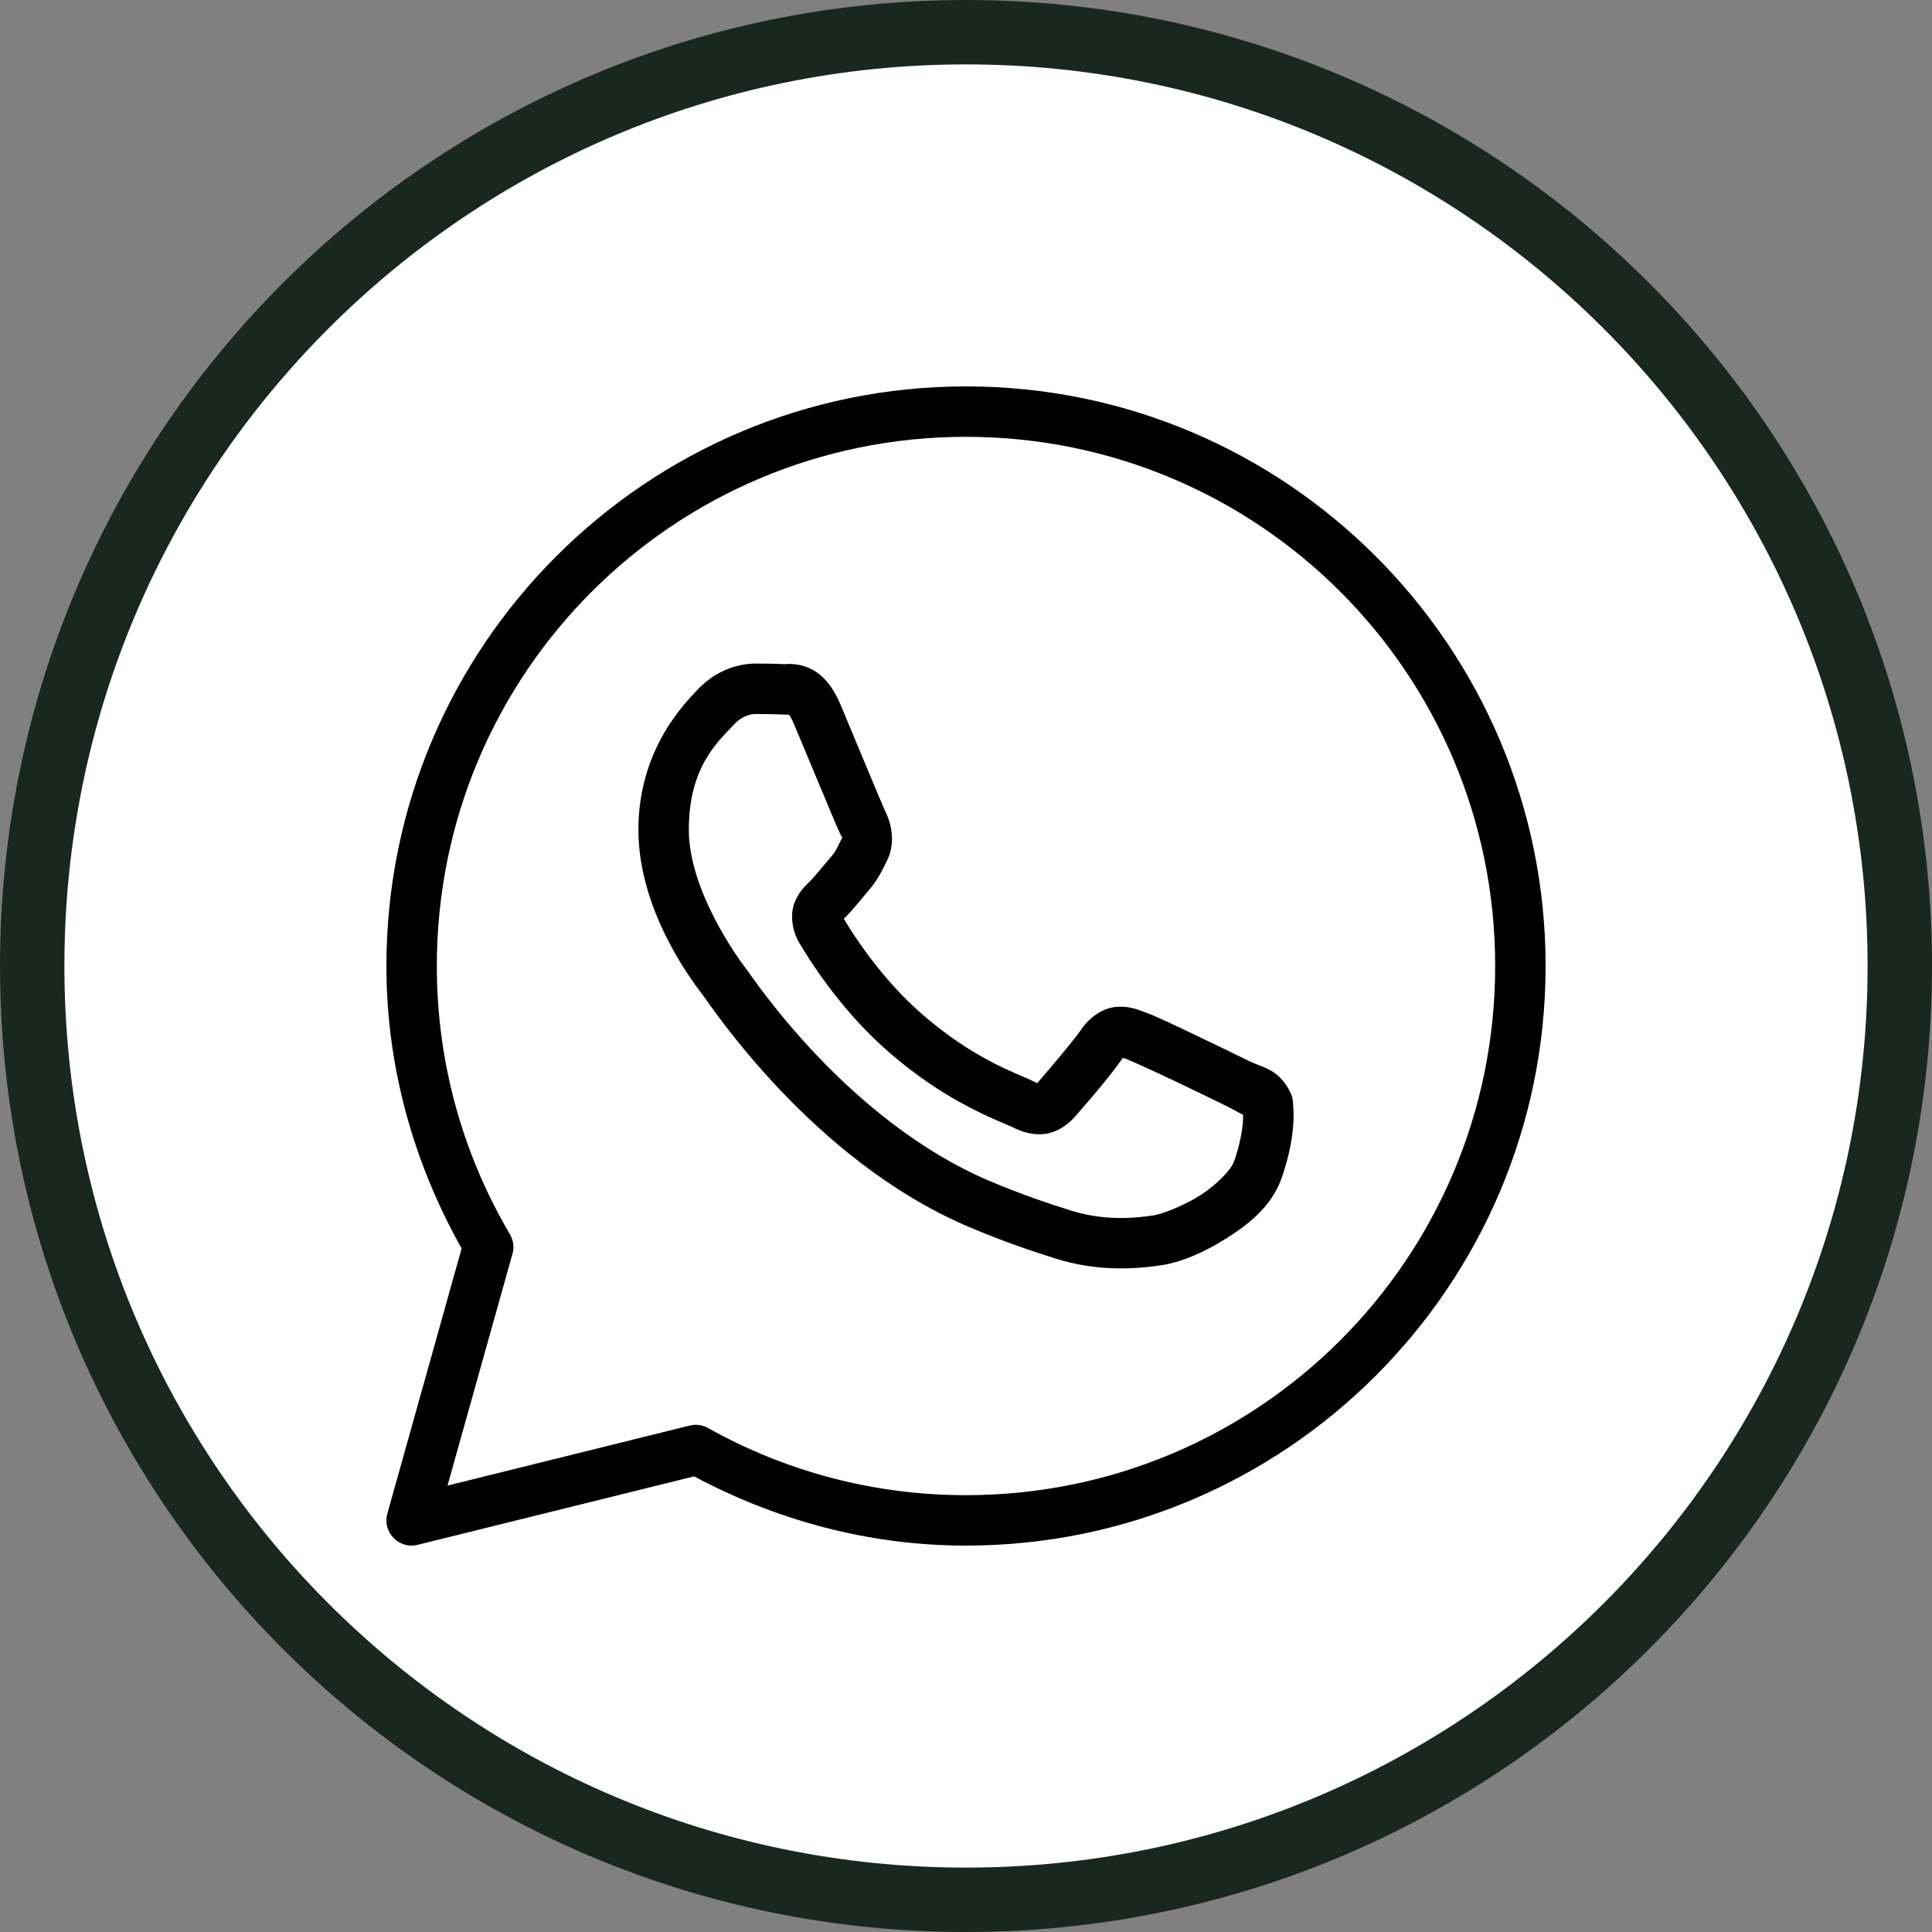 <?xml version="1.0" encoding="UTF-8"?> <svg xmlns="http://www.w3.org/2000/svg" width="30" height="30" viewBox="0 0 30 30" fill="none"><rect x="0" y="0" width="30" height="30" fill="#808080" stroke="none"/> <g clip-path="url(#clip0_390_61)"> <path d="M29.5 15C29.5 6.992 23.008 0.5 15 0.5C6.992 0.5 0.5 6.992 0.5 15C0.5 23.008 6.992 29.5 15 29.5C23.008 29.5 29.5 23.008 29.5 15Z" fill="white"></path> <path d="M29.5 15C29.5 6.992 23.008 0.5 15 0.5C6.992 0.5 0.5 6.992 0.5 15C0.5 23.008 6.992 29.5 15 29.5C23.008 29.5 29.5 23.008 29.5 15Z" stroke="#182820"></path> <path d="M15 6C10.034 6 6 10.034 6 15C6 16.596 6.438 18.086 7.168 19.386L6.015 23.503C5.996 23.569 5.995 23.639 6.012 23.705C6.029 23.771 6.063 23.832 6.111 23.881C6.158 23.93 6.218 23.966 6.284 23.985C6.349 24.004 6.419 24.005 6.485 23.988L10.778 22.925C12.04 23.598 13.471 24 15 24C19.966 24 24 19.966 24 15C24 10.034 19.966 6 15 6ZM15 6.783C19.543 6.783 23.217 10.457 23.217 15C23.217 19.543 19.543 23.217 15 23.217C13.544 23.217 12.18 22.838 10.994 22.174C10.907 22.126 10.805 22.112 10.709 22.136L6.949 23.068L7.957 19.471C7.972 19.42 7.976 19.367 7.969 19.314C7.962 19.262 7.945 19.212 7.918 19.166C7.198 17.944 6.783 16.522 6.783 15C6.783 10.457 10.457 6.783 15 6.783ZM11.73 10.304C11.479 10.304 11.121 10.398 10.826 10.715C10.65 10.905 9.913 11.623 9.913 12.884C9.913 14.2 10.825 15.335 10.936 15.481H10.936V15.482C10.926 15.468 11.076 15.686 11.277 15.947C11.478 16.208 11.759 16.551 12.112 16.923C12.818 17.666 13.81 18.525 15.041 19.05C15.608 19.291 16.056 19.437 16.395 19.544C17.023 19.741 17.595 19.711 18.025 19.648C18.347 19.6 18.701 19.446 19.051 19.224C19.401 19.003 19.744 18.727 19.895 18.308C20.003 18.008 20.059 17.731 20.078 17.503C20.088 17.389 20.09 17.288 20.082 17.195C20.075 17.102 20.083 17.03 19.996 16.888C19.814 16.589 19.608 16.581 19.392 16.474C19.273 16.415 18.932 16.249 18.59 16.086C18.249 15.923 17.954 15.78 17.772 15.715C17.657 15.673 17.517 15.614 17.314 15.637C17.112 15.66 16.912 15.806 16.795 15.978C16.685 16.142 16.241 16.666 16.105 16.82C16.103 16.819 16.115 16.825 16.062 16.798C15.894 16.715 15.689 16.645 15.386 16.485C15.083 16.325 14.704 16.089 14.289 15.723V15.722C13.671 15.178 13.238 14.496 13.102 14.266C13.111 14.255 13.101 14.269 13.12 14.249L13.121 14.249C13.26 14.111 13.384 13.947 13.488 13.827C13.636 13.656 13.702 13.506 13.773 13.365C13.914 13.085 13.835 12.777 13.754 12.615V12.614C13.759 12.625 13.709 12.515 13.656 12.389C13.602 12.261 13.533 12.097 13.46 11.921C13.313 11.569 13.15 11.175 13.053 10.944V10.943C12.938 10.671 12.783 10.475 12.58 10.381C12.378 10.286 12.199 10.313 12.191 10.313H12.191C12.046 10.306 11.887 10.304 11.73 10.304ZM11.73 11.087C11.881 11.087 12.029 11.089 12.154 11.095C12.282 11.101 12.274 11.101 12.249 11.09C12.224 11.078 12.258 11.075 12.331 11.248C12.426 11.474 12.591 11.869 12.738 12.222C12.811 12.398 12.88 12.564 12.935 12.693C12.99 12.823 13.02 12.896 13.054 12.965V12.966L13.055 12.966C13.089 13.033 13.086 12.99 13.074 13.014C12.992 13.178 12.98 13.218 12.897 13.314C12.77 13.46 12.64 13.624 12.571 13.692C12.511 13.751 12.403 13.842 12.335 14.023C12.267 14.203 12.299 14.45 12.408 14.635C12.552 14.88 13.03 15.657 13.771 16.31C14.238 16.722 14.673 16.994 15.021 17.177C15.368 17.361 15.651 17.468 15.715 17.499C15.865 17.574 16.029 17.631 16.221 17.608C16.412 17.585 16.576 17.47 16.681 17.351L16.682 17.35C16.822 17.192 17.237 16.718 17.436 16.426C17.444 16.429 17.441 16.427 17.508 16.451V16.451H17.508C17.538 16.462 17.917 16.631 18.254 16.792C18.592 16.953 18.934 17.12 19.045 17.175C19.206 17.255 19.282 17.306 19.301 17.307C19.303 17.341 19.304 17.378 19.299 17.435C19.285 17.592 19.243 17.81 19.159 18.043C19.118 18.157 18.903 18.392 18.633 18.563C18.362 18.734 18.032 18.855 17.91 18.873C17.543 18.927 17.108 18.947 16.629 18.797C16.298 18.693 15.884 18.558 15.348 18.33C14.262 17.867 13.339 17.078 12.68 16.384C12.35 16.037 12.086 15.714 11.898 15.469C11.71 15.225 11.628 15.098 11.56 15.008L11.559 15.008C11.438 14.847 10.696 13.815 10.696 12.884C10.696 11.9 11.153 11.514 11.4 11.248C11.53 11.107 11.672 11.087 11.73 11.087Z" fill="black"></path> </g> <defs> <clipPath id="clip0_390_61"> <rect width="30" height="30" fill="white"></rect> </clipPath> </defs> </svg> 